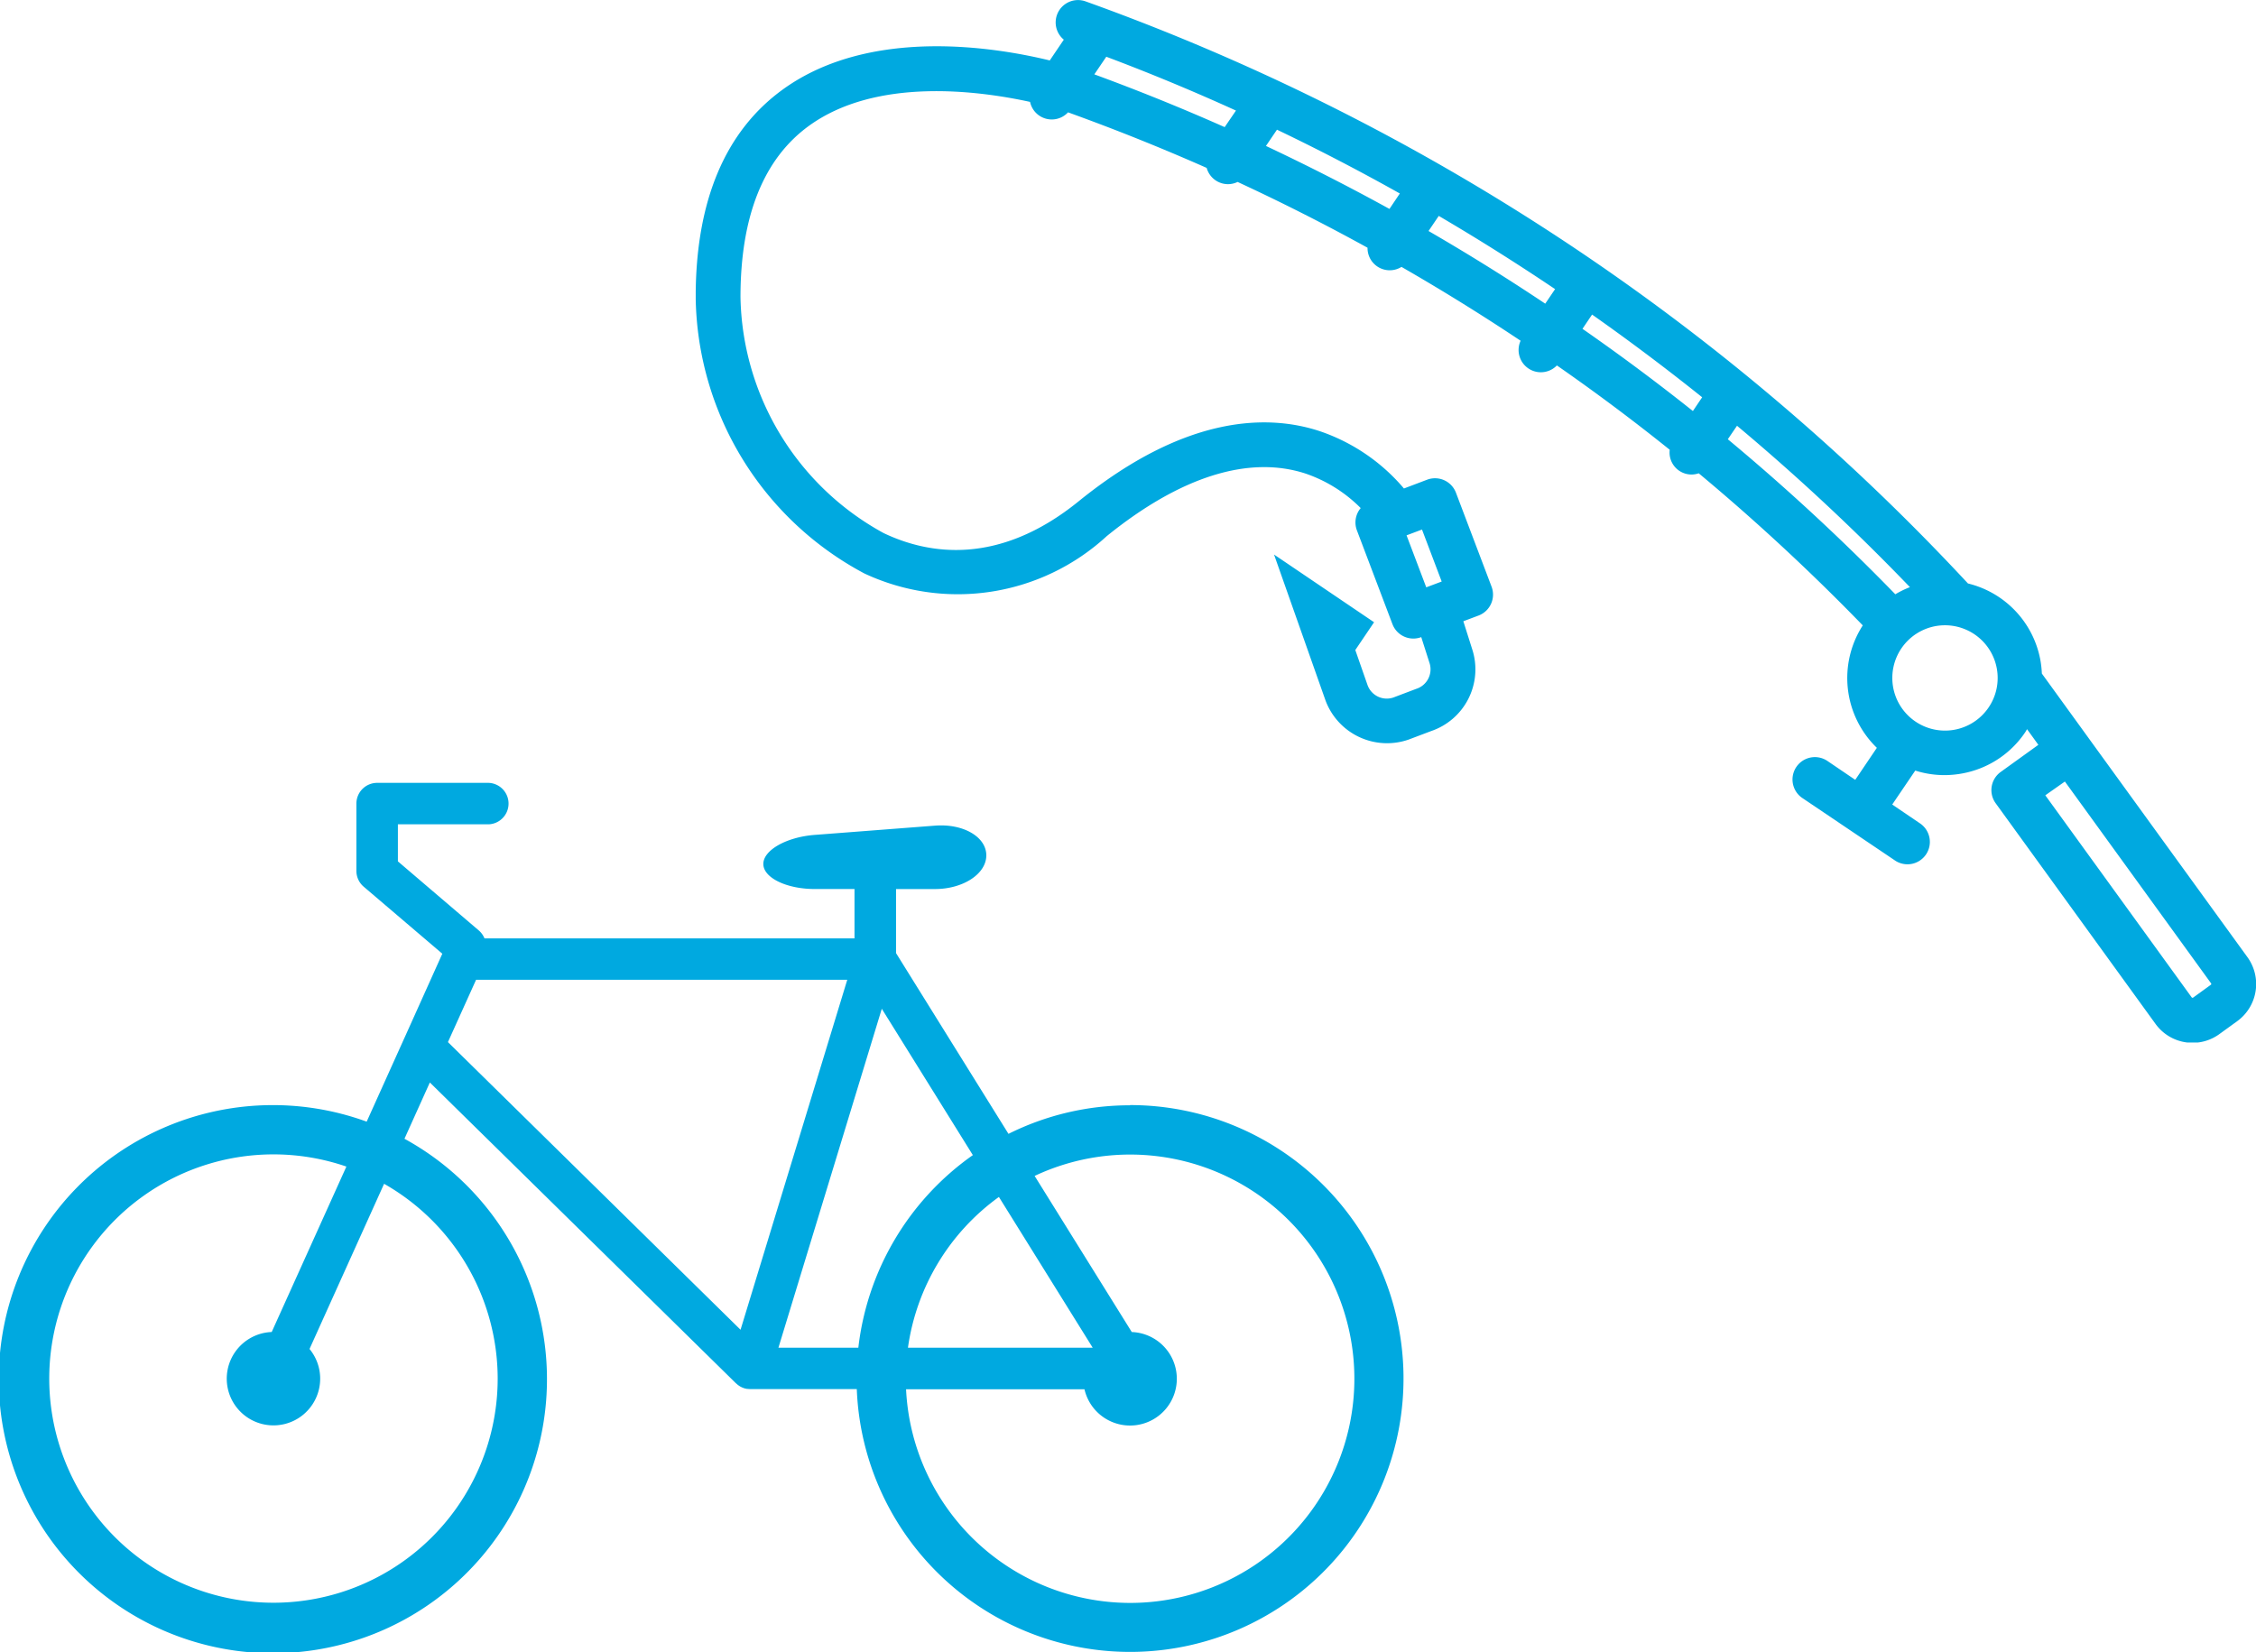 <svg xmlns="http://www.w3.org/2000/svg" xmlns:xlink="http://www.w3.org/1999/xlink" width="73.068" height="53.519" viewBox="0 0 73.068 53.519">
  <defs>
    <clipPath id="clip-path">
      <rect id="長方形_26" data-name="長方形 26" width="50.535" height="33.771" fill="#00a9e0"/>
    </clipPath>
    <clipPath id="clip-path-2">
      <rect id="長方形_27" data-name="長方形 27" width="45.457" height="28.162" fill="#00a9e0"/>
    </clipPath>
  </defs>
  <g id="グループ_60" data-name="グループ 60" transform="translate(-1299.932 -1988)">
    <g id="グループ_49" data-name="グループ 49" transform="translate(1322.465 1988)">
      <g id="グループ_31" data-name="グループ 31" clip-path="url(#clip-path)">
        <path id="パス_51" data-name="パス 51" d="M50.255,31,45.1,23.889l-.007-.01L43.6,21.818a3.174,3.174,0,0,0-.051-.454A3.138,3.138,0,0,0,41.207,18.9,72.375,72.375,0,0,0,12.623.042a.724.724,0,0,0-.7,1.242l-.455.673C9.682,1.522,5.644.865,2.835,2.888.956,4.242,0,6.508,0,9.624a10.282,10.282,0,0,0,5.462,8.951,7.129,7.129,0,0,0,7.851-1.208c2.379-1.927,4.6-2.628,6.44-2.027a4.62,4.62,0,0,1,1.786,1.118.722.722,0,0,0-.124.719l1.152,3.04a.724.724,0,0,0,.933.421l.274.858a.664.664,0,0,1-.437.818l-.74.28a.662.662,0,0,1-.833-.392l-.4-1.146.608-.9-3.24-2.193L20.4,22.692a2.127,2.127,0,0,0,2.691,1.265l.741-.28a2.11,2.11,0,0,0,1.331-2.606l-.3-.947.5-.188A.725.725,0,0,0,25.776,19l-1.152-3.04a.725.725,0,0,0-.935-.421l-.75.284A6.163,6.163,0,0,0,20.2,13.962c-1.621-.531-4.291-.566-7.8,2.279-2.593,2.1-4.865,1.718-6.314,1.026A8.89,8.89,0,0,1,1.451,9.624C1.452,7,2.2,5.134,3.68,4.067,5.855,2.5,9.146,2.932,10.83,3.3a.718.718,0,0,0,1.23.338q2.278.822,4.49,1.8a.718.718,0,0,0,.693.527.726.726,0,0,0,.309-.072q2.142.992,4.208,2.131a.719.719,0,0,0,1.1.621q1.969,1.132,3.858,2.392a.721.721,0,0,0,1.175.8q1.872,1.3,3.655,2.732a.711.711,0,0,0,.939.762A68.23,68.23,0,0,1,37.8,20.258a3.146,3.146,0,0,0,.456,3.966l-.7,1.037-.884-.6a.725.725,0,1,0-.813,1.2l1.483,1h0l1.483,1a.725.725,0,1,0,.813-1.2l-.884-.6.746-1.1a3.116,3.116,0,0,0,.945.147,3.194,3.194,0,0,0,.6-.058,3.135,3.135,0,0,0,2.016-1.33c.021-.032.039-.065.059-.1l.367.507L42.275,25a.725.725,0,0,0-.171,1.019l5.173,7.142a1.476,1.476,0,0,0,.968.6,1.5,1.5,0,0,0,.237.019,1.473,1.473,0,0,0,.867-.282l.573-.415A1.486,1.486,0,0,0,50.255,31M23.524,17.153l.638,1.684-.5.188-.638-1.684ZM17.133,4.117q-2.08-.923-4.221-1.709l.387-.571q2.128.8,4.2,1.744Zm10.7,5.25-.317.469Q25.666,8.6,23.736,7.482l.331-.489q1.922,1.128,3.771,2.374m1.195.822q1.823,1.284,3.565,2.679l-.3.446q-1.745-1.389-3.576-2.663ZM18.827,4.2q2.023.969,3.979,2.067l-.336.5q-1.965-1.082-4-2.04Zm14.6,10.031.3-.44a70.684,70.684,0,0,1,5.6,5.228,3.125,3.125,0,0,0-.473.231,69.665,69.665,0,0,0-5.421-5.019m8.443,8.685a1.706,1.706,0,1,1,.262-1.279,1.7,1.7,0,0,1-.262,1.279M49.073,31.9l-.573.415a.034.034,0,0,1-.047-.007l-4.741-6.546.634-.446,4.735,6.537a.034.034,0,0,1-.007.047" transform="translate(-0.001 0.001)" fill="#00a9e0"/>
      </g>
    </g>
    <g id="グループ_50" data-name="グループ 50" transform="translate(1299.932 2013.358)">
      <g id="グループ_33" data-name="グループ 33" clip-path="url(#clip-path-2)">
        <path id="パス_52" data-name="パス 52" d="M36.6,10.447a8.8,8.8,0,0,0-3.937.925L29.021,5.517V3.442h1.258c.916,0,1.666-.491,1.666-1.091s-.747-1.034-1.661-.963l-3.9.3c-.913.071-1.661.494-1.661.941s.75.812,1.666.812h1.287v1.6H15.692a.669.669,0,0,0-.186-.259L12.887,2.545v-1.2h2.938a.672.672,0,0,0,0-1.343h-3.61a.672.672,0,0,0-.672.672V2.854a.672.672,0,0,0,.236.511l2.547,2.172L13.1,8.263l-.013.028-1.211,2.686a8.878,8.878,0,1,0,1.224.554l.822-1.823,9.906,9.737,0,0,.007.006.013.011.034.03.016.012.036.027.019.012.037.022.027.013.032.015.041.015.02.007h0a.674.674,0,0,0,.086.019l.024,0a.619.619,0,0,0,.08.006H27.75a8.857,8.857,0,1,0,8.85-9.2M16.119,19.3a7.262,7.262,0,1,1-4.9-6.868L8.8,17.791a1.513,1.513,0,1,0,1.225.55L12.44,12.99A7.267,7.267,0,0,1,16.119,19.3m13.288-1a7.269,7.269,0,0,1,2.946-4.884L35.391,18.3Zm-1.608,0H25.212L28.56,7.32l2.949,4.741A8.863,8.863,0,0,0,27.8,18.3M15.42,6.38H27.442L23.985,17.718,14.508,8.4ZM36.6,26.567a7.271,7.271,0,0,1-7.254-6.921h5.778a1.515,1.515,0,1,0,1.532-1.854l-3.146-5.057A7.262,7.262,0,1,1,36.6,26.567" fill="#00a9e0"/>
      </g>
    </g>
  </g>
</svg>
